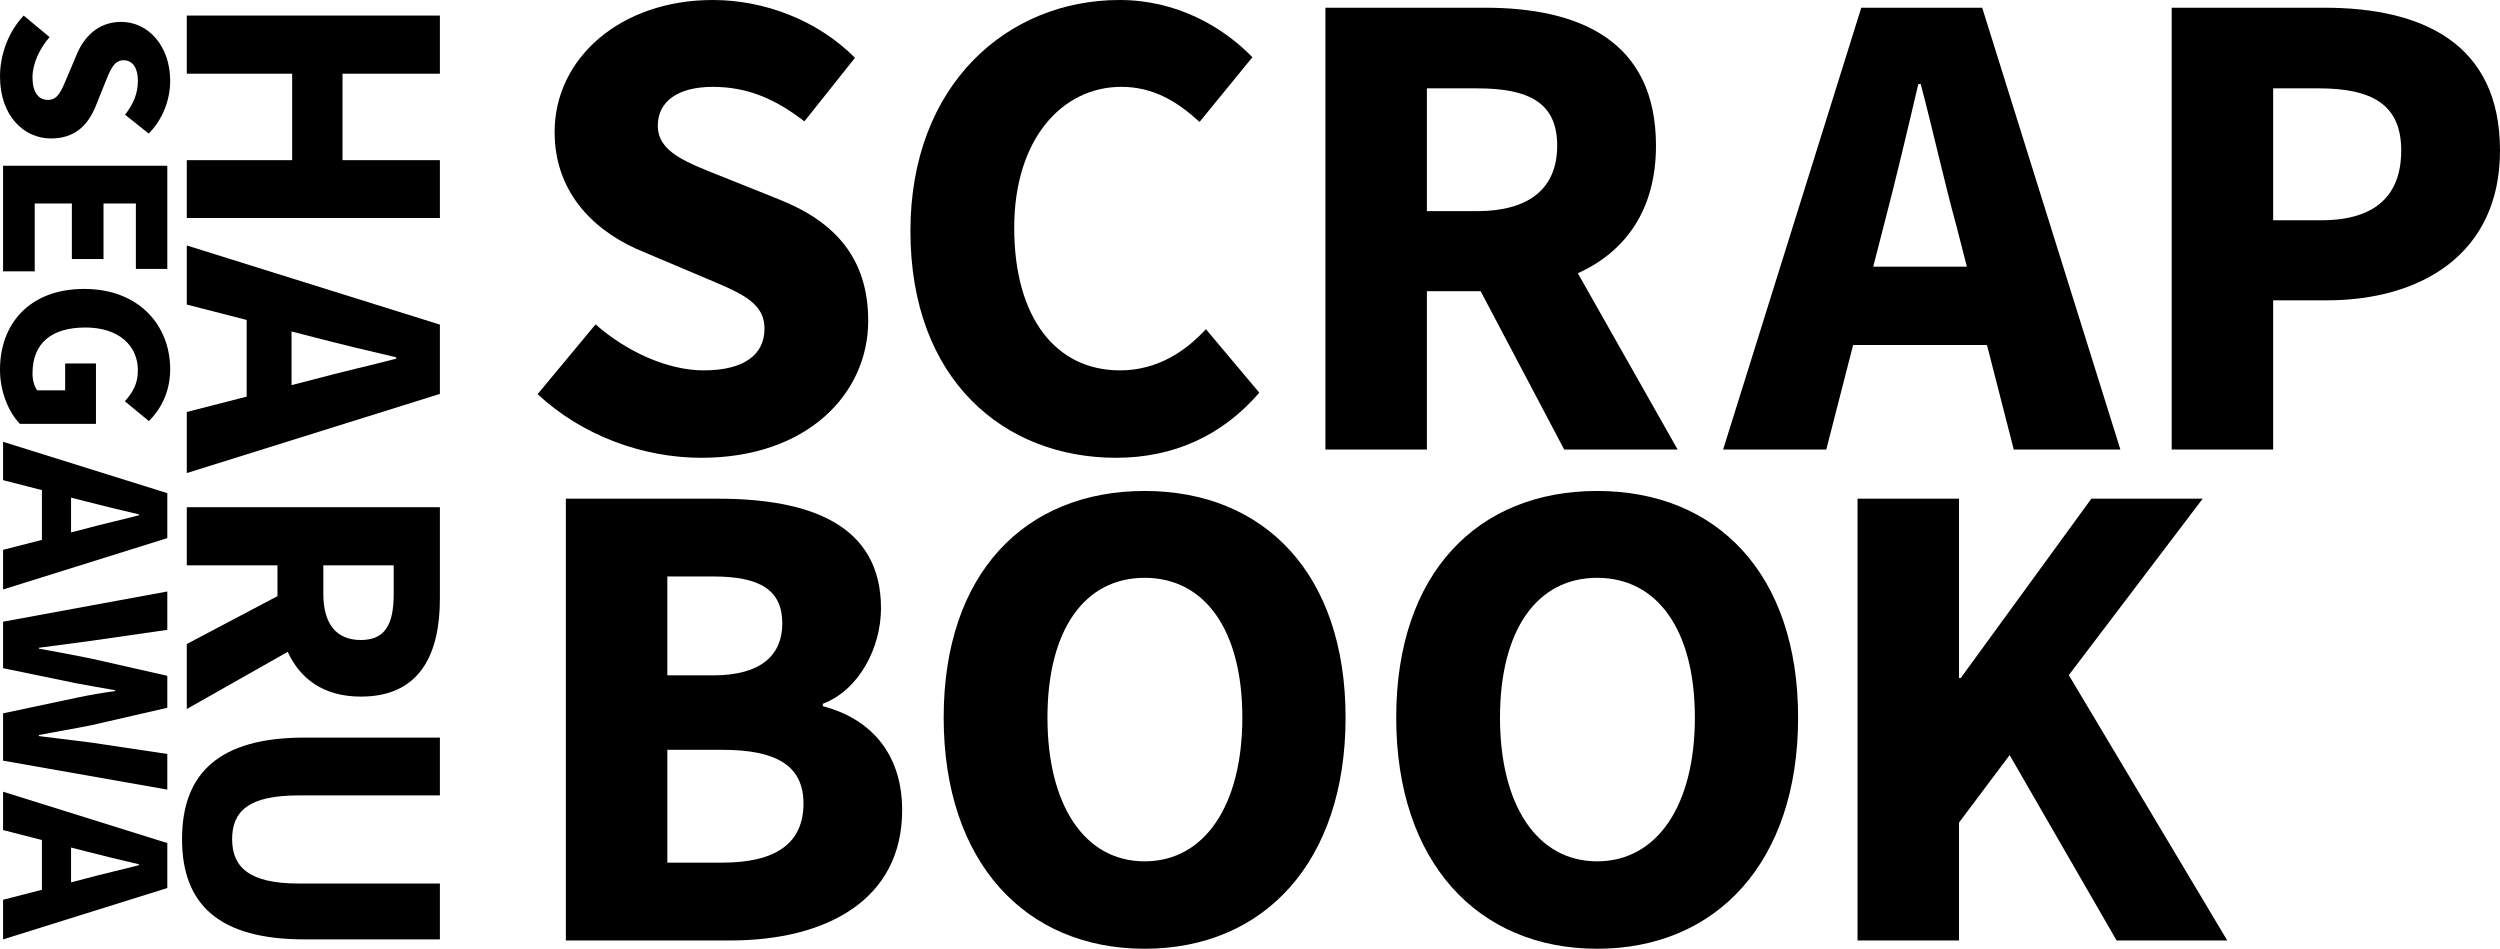 <?xml version="1.0" encoding="UTF-8"?> <svg xmlns="http://www.w3.org/2000/svg" id="b" viewBox="0 0 730.66 277.286"><g id="c"><path d="M205.672,108.246c-10.518,0-22.573-5.46-31.609-13.439l-16.94,20.386c13.147,12.253,30.959,18.601,47.895,18.601,30.815,0,48.727-18.641,48.727-40.034,0-18.294-9.715-28.866-25.584-35.288l-16.32-6.551c-11.307-4.483-19.589-7.429-19.589-15.205,0-7.196,6.066-11.332,16.068-11.332,10.226,0,18.339,3.581,26.774,10.082l14.793-18.576C238.832,5.797,223.267,0,208.32,0c-27.026,0-46.228,17.059-46.228,38.556,0,18.736,12.79,29.799,26.18,35.15l16.647,7.042c11.198,4.746,18.512,7.335,18.512,15.334,0,7.449-5.807,12.165-17.759,12.165Z"></path><path d="M326.171,133.794c16.806,0,31.023-6.441,41.879-19.023l-15.61-18.566c-6.273,6.824-14.53,12.04-25.103,12.04-18.79,0-30.92-15.413-30.92-41.696,0-25.793,13.931-41.166,31.287-41.166,9.348,0,16.276,4.235,22.881,10.246l15.447-18.903c-8.713-8.946-22.113-16.727-38.819-16.727-32.755,0-61.13,24.676-61.13,67.532,0,43.511,27.383,66.263,60.088,66.263Z"></path><path d="M417.029,85.106h15.706l24.42,46.268h33.154l-29.163-51.502c13.707-6.232,22.836-18.259,22.836-37.305,0-30.785-22.504-40.311-49.941-40.311h-46.669v129.118h29.658v-46.268ZM417.029,25.821h14.59c15.23,0,23.492,4.17,23.492,16.747,0,12.567-8.261,19.147-23.492,19.147h-14.59V25.821Z"></path><path d="M580.716,100.831l7.832,30.544h31.161L579.328,2.256h-35.347l-40.371,129.118h30.15l7.841-30.544h39.115ZM560.658,24.561h.694c3.541,13.339,6.899,28.638,10.479,41.621l3.013,11.748h-27.364l3.016-11.748c3.418-12.983,6.949-27.954,10.161-41.621Z"></path><path d="M679.314,2.256h-44.61v129.118h29.658v-43.596h15.646c27.474,0,50.652-13.439,50.652-43.793,0-31.549-23.034-41.73-51.346-41.73ZM678.407,64.378h-14.045V25.821h13.187c15.632,0,24.241,4.632,24.241,18.165,0,13.187-7.607,20.392-23.383,20.392Z"></path><path d="M240.478,206.387v-.704c10.563-3.982,17.005-16.35,17.005-27.914,0-24.592-21.031-32.02-47.671-32.02h-44.432v129.118h47.997c28.148,0,50.29-11.852,50.29-38.095,0-17.203-9.963-26.962-23.189-30.384ZM195.038,168.484h13.479c13.664,0,20.115,3.987,20.115,13.722,0,9.239-6.179,15.175-20.184,15.175h-13.41v-28.897ZM211.122,252.12h-16.083v-32.974h16.083c15.775,0,23.705,4.607,23.705,15.681,0,11.684-8.133,17.293-23.705,17.293Z"></path><path d="M334.532,143.491c-34.926,0-58.73,24.022-58.73,66.223s23.803,67.571,58.73,67.571,58.73-25.37,58.73-67.571c0-42.038-23.803-66.223-58.73-66.223ZM334.532,251.738c-17.555,0-28.396-16.395-28.396-42.024s10.841-40.838,28.396-40.838,28.559,15.209,28.559,40.838-11.004,42.024-28.559,42.024Z"></path><path d="M466.792,143.491c-34.926,0-58.73,24.022-58.73,66.223s23.803,67.571,58.73,67.571,58.73-25.37,58.73-67.571c0-42.038-23.803-66.223-58.73-66.223ZM466.792,251.738c-17.555,0-28.396-16.395-28.396-42.024s10.841-40.838,28.396-40.838,28.559,15.209,28.559,40.838-11.004,42.024-28.559,42.024Z"></path><polygon points="643.769 145.748 611.229 145.748 573.059 198.151 572.547 198.151 572.547 145.748 542.889 145.748 542.889 274.866 572.547 274.866 572.547 240.415 587.341 220.677 618.603 274.866 650.95 274.866 604.638 197.316 643.769 145.748"></polygon><polygon points="100.107 46.808 100.107 21.541 128.564 21.541 128.564 4.549 54.589 4.549 54.589 21.541 85.388 21.541 85.388 46.808 54.589 46.808 54.589 63.712 128.564 63.712 128.564 46.808 100.107 46.808"></polygon><path d="M128.564,94.872l-73.974-23.13v17.273l17.499,4.493v22.41l-17.499,4.487v17.853l73.974-23.135v-20.251ZM85.209,96.877l6.731,1.728c7.438,1.958,16.015,3.981,23.846,5.822v.398c-7.643,2.029-16.408,3.952-23.846,6.003l-6.731,1.726v-15.677Z"></path><path d="M105.469,203.592c17.638,0,23.095-12.893,23.095-28.613v-26.737H54.589v16.992h26.508v8.997l-26.508,13.991v18.995l29.507-16.708c3.571,7.853,10.461,13.083,21.373,13.083ZM115.064,165.233v8.359c0,8.725-2.39,13.459-9.595,13.459-7.2,0-10.97-4.734-10.97-13.459v-8.359h20.565Z"></path><path d="M87.214,258.219c-14.351,0-19.374-4.776-19.374-12.978,0-8.285,5.023-12.769,19.374-12.769h41.35v-16.898h-39.614c-24.811,0-35.746,10.339-35.746,29.667,0,19.234,10.935,29.308,35.746,29.308h39.614v-16.33h-41.35Z"></path><path d="M28,30.956l2.435-6.067c1.667-4.203,2.762-7.282,5.652-7.282,2.675,0,4.213,2.255,4.213,5.973,0,3.801-1.331,6.817-3.748,9.953l6.905,5.499c4.123-4.109,6.279-9.895,6.279-15.452,0-10.046-6.341-17.184-14.332-17.184-6.965,0-11.077,4.754-13.066,9.732l-2.618,6.188c-1.764,4.163-2.726,6.881-5.7,6.881-2.769,0-4.522-2.159-4.522-6.601,0-3.91,2.03-8.391,4.996-11.75l-7.578-6.297C2.359,9.436,0,16.058,0,22.353c0,11.454,6.929,18.113,14.882,18.113,6.801,0,10.731-3.612,13.118-9.51Z"></path><polygon points="21.004 59.469 21.004 75.708 30.25 75.708 30.25 59.469 39.711 59.469 39.711 78.595 48.897 78.595 48.897 48.444 .899 48.444 .899 79.305 10.146 79.305 10.146 59.469 21.004 59.469"></polygon><path d="M19.044,106.236v7.838h-8.178c-.863-1.106-1.37-3.053-1.37-4.889,0-9.079,5.729-13.466,15.5-13.466,9.588,0,15.303,5.196,15.303,12.523,0,4.07-1.65,6.638-3.809,9.026l7.027,5.803c3.25-3.239,6.218-8.205,6.218-15.194,0-12.81-9.173-23.434-25.104-23.434-16.174,0-24.632,10.365-24.632,23.575,0,6.677,2.615,12.543,5.834,15.872h22.213v-17.654h-9.003Z"></path><path d="M48.897,144.132L.899,129.124v11.208l11.354,2.915v14.54l-11.354,2.911v11.584l47.997-15.011v-13.139ZM20.766,145.433l4.367,1.121c4.826,1.27,10.391,2.583,15.472,3.777v.258c-4.959,1.316-10.646,2.564-15.472,3.895l-4.367,1.12v-10.172Z"></path><path d="M26.599,217.018c-4.976-.606-10.073-1.274-15.234-1.884v-.322c5.162-.986,10.319-1.847,15.234-2.834l22.298-5.119v-9.341l-22.298-5.055c-4.976-.986-10.073-1.973-15.234-2.89v-.258c5.162-.675,10.198-1.346,15.234-2.021l22.298-3.213v-11.215L.899,181.698v13.587l21.62,4.46c3.682.717,7.508,1.323,11.125,1.98v.258c-3.617.478-7.444,1.134-11.125,1.912l-21.62,4.588v13.831l47.997,8.46v-10.417l-22.298-3.339Z"></path><path d="M.899,262.965v11.584l47.997-15.011v-13.139L.899,231.391v11.208l11.354,2.915v14.54l-11.354,2.911ZM20.766,247.699l4.367,1.121c4.826,1.27,10.391,2.583,15.472,3.777v.258c-4.959,1.316-10.646,2.564-15.472,3.895l-4.367,1.12v-10.172Z"></path></g></svg> 